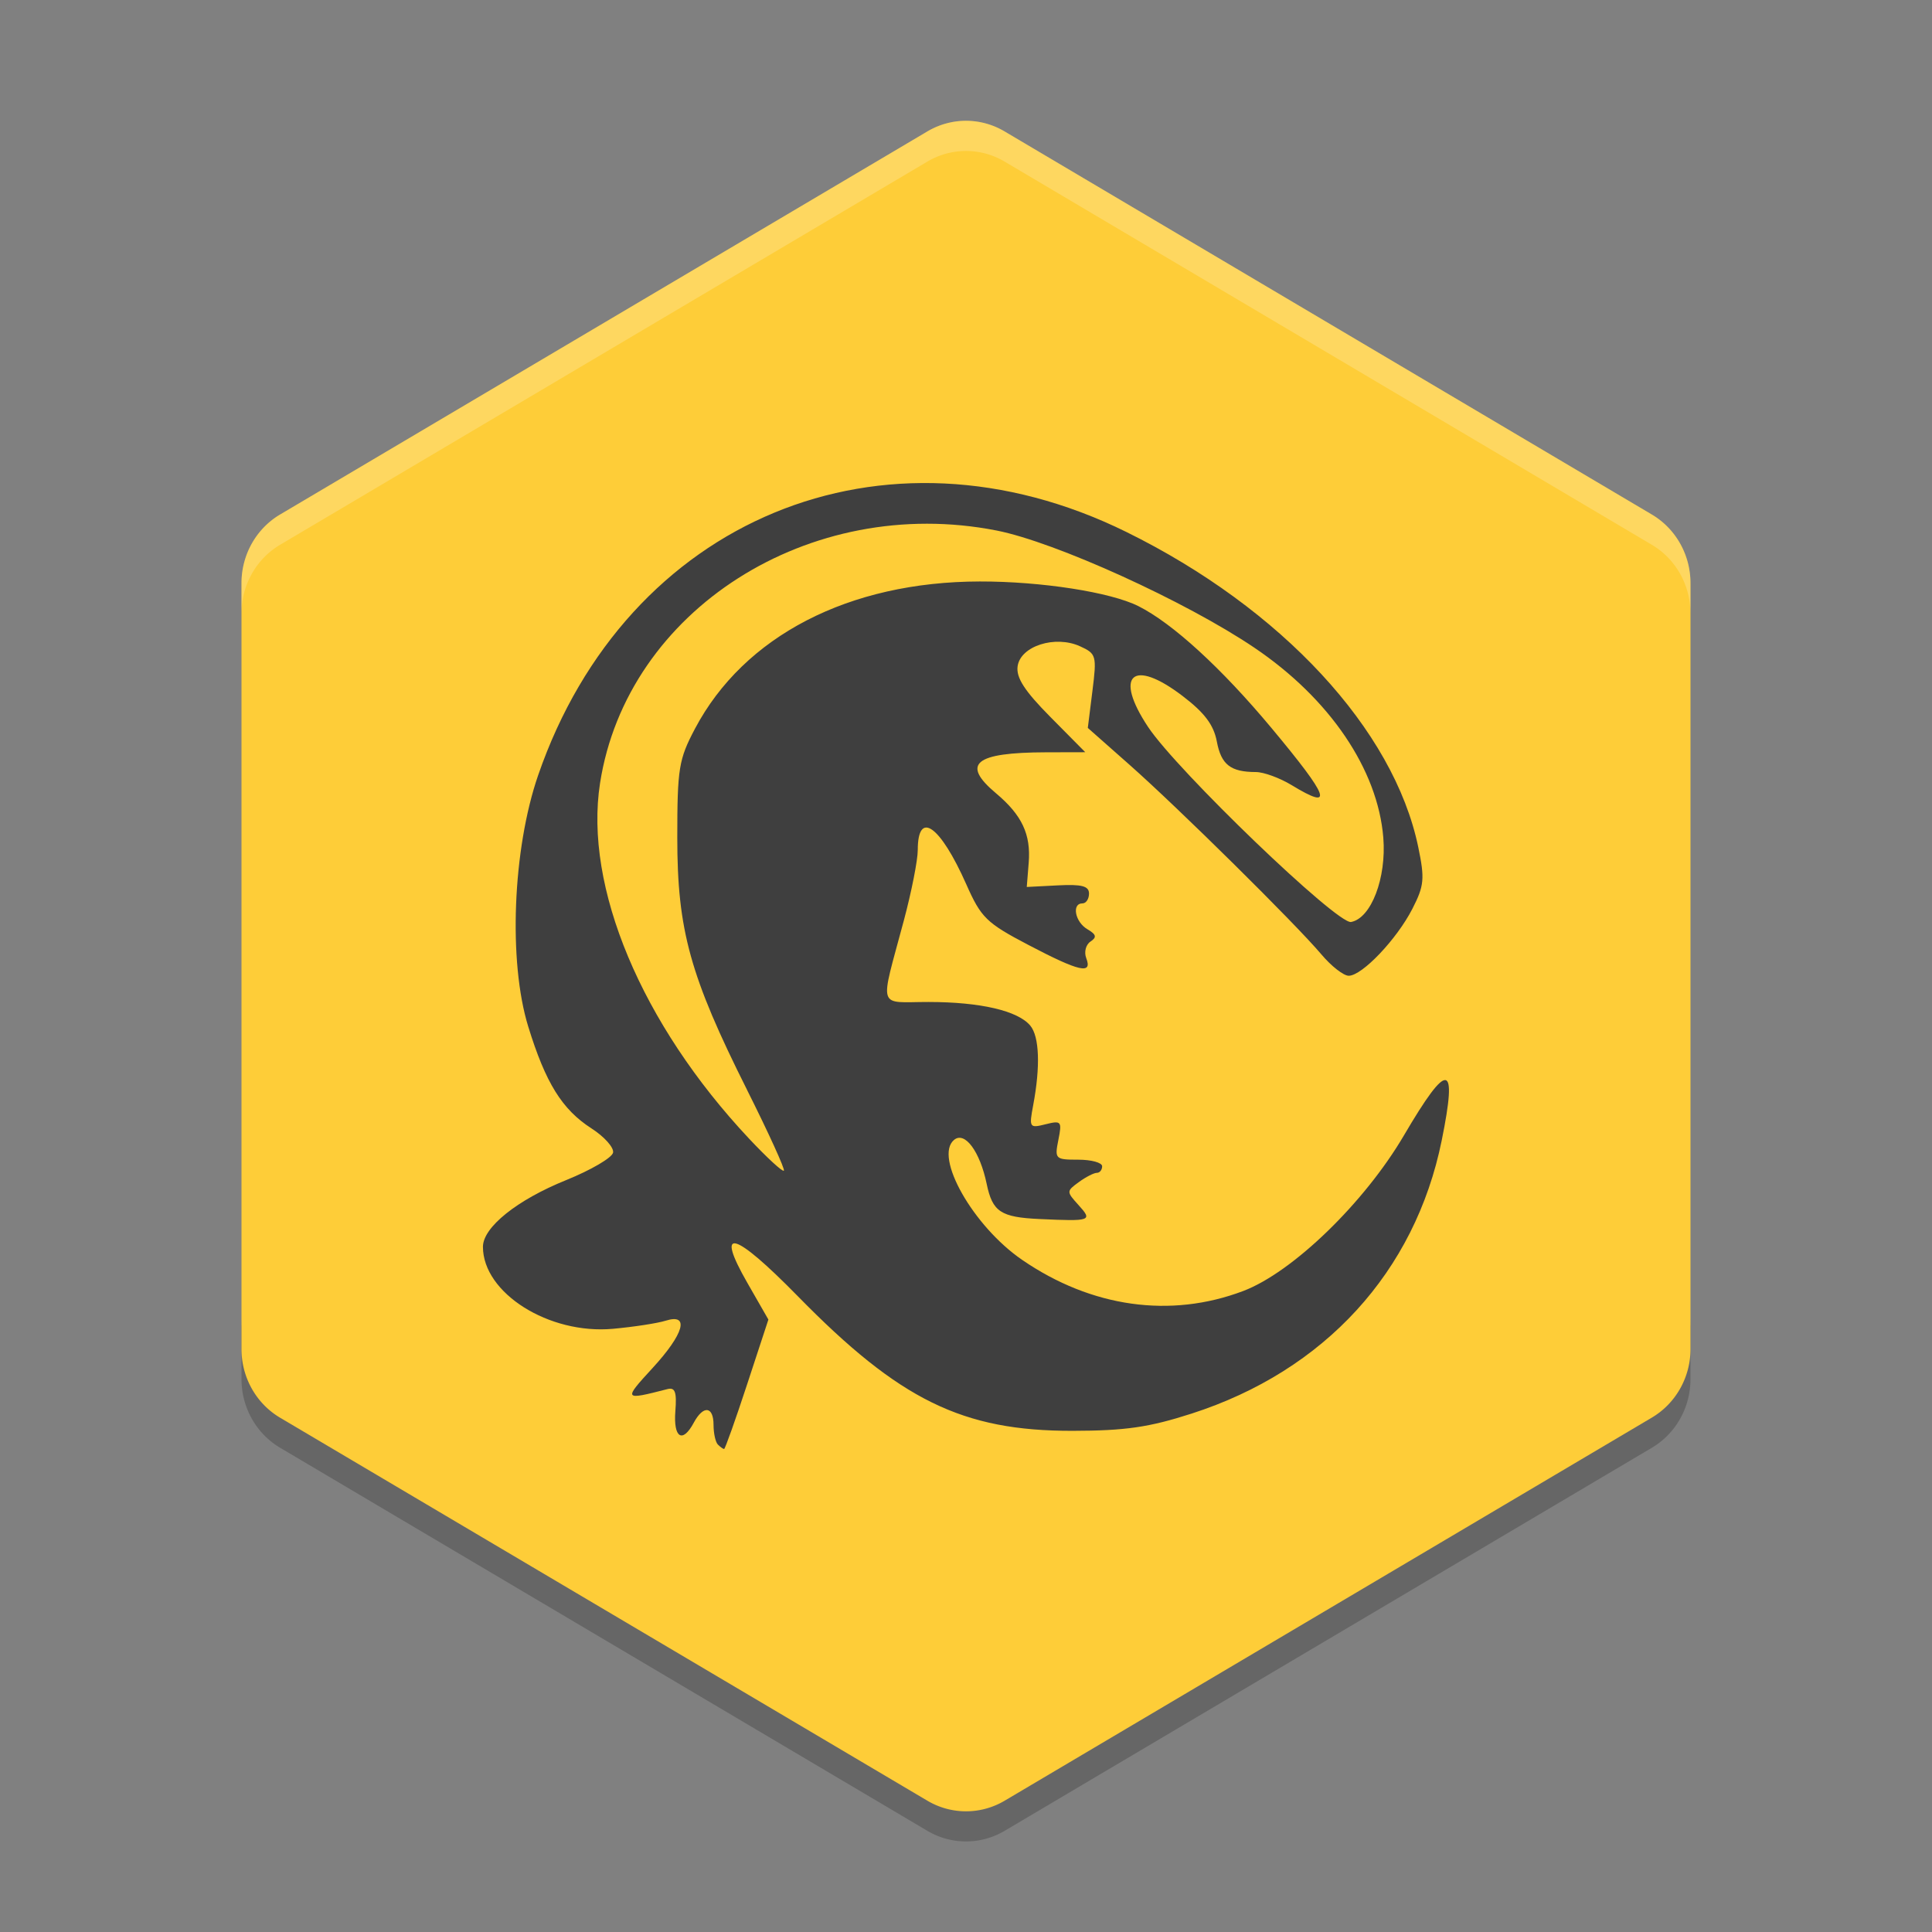 <svg xmlns="http://www.w3.org/2000/svg" width="64" height="64" version="1">
 <rect width="100%" height="100%" fill="#808080" stroke="none"/>
 <path style="opacity:0.2" d="m 8,43.687 0,2 A 2.56,2.624 0 0 0 9.281,47.96 L 30.719,60.648 a 2.56,2.624 0 0 0 2.562,0 L 54.719,47.96 a 2.56,2.624 0 0 0 1.28,-2.274 l 0,-2 a 2.56,2.624 0 0 1 -1.281,2.273 L 33.28,58.647 a 2.56,2.624 0 0 1 -2.562,0 L 9.282,45.959 A 2.56,2.624 0 0 1 8,43.685 Z"/>
 <path style="fill:#fecd38" d="M 32.06,4.002 A 2.56,2.624 0 0 0 30.72,4.354 L 9.28,17.042 a 2.56,2.624 0 0 0 -1.28,2.272 l 0,25.378 a 2.56,2.624 0 0 0 1.279,2.272 L 30.721,59.651 a 2.56,2.624 0 0 0 2.559,0 L 54.718,46.961 A 2.56,2.624 0 0 0 56,44.691 L 56,19.313 A 2.56,2.624 0 0 0 54.718,17.043 L 33.28,4.355 A 2.56,2.624 0 0 0 32.061,4.002 Z"/>
 <path style="fill:#3f3f3f" d="m 23.782,47.855 c -0.08,-0.08 -0.145,-0.374 -0.145,-0.653 0,-0.623 -0.339,-0.661 -0.655,-0.073 -0.373,0.696 -0.679,0.505 -0.61,-0.381 0.05,-0.637 -0.008,-0.798 -0.263,-0.732 -1.459,0.375 -1.467,0.363 -0.491,-0.699 1.043,-1.135 1.234,-1.818 0.436,-1.568 -0.27,0.085 -1.055,0.206 -1.745,0.269 -2.123,0.195 -4.311,-1.183 -4.311,-2.716 0,-0.647 1.129,-1.552 2.753,-2.208 0.826,-0.334 1.527,-0.744 1.558,-0.913 0.031,-0.168 -0.292,-0.529 -0.717,-0.802 -0.972,-0.626 -1.518,-1.504 -2.094,-3.374 -0.663,-2.152 -0.517,-5.872 0.328,-8.322 2.93,-8.496 11.448,-12.02 19.484,-8.062 5.144,2.533 8.861,6.545 9.671,10.438 0.219,1.054 0.198,1.28 -0.194,2.046 -0.515,1.007 -1.666,2.218 -2.109,2.218 -0.17,0 -0.578,-0.318 -0.906,-0.708 -0.86,-1.019 -4.74,-4.853 -6.357,-6.282 l -1.38,-1.22 0.153,-1.224 c 0.147,-1.171 0.129,-1.235 -0.412,-1.481 -0.823,-0.374 -1.97,-0.007 -2.066,0.661 -0.054,0.378 0.227,0.815 1.084,1.68 l 1.157,1.169 -1.302,0.003 c -2.363,0.006 -2.82,0.379 -1.657,1.356 0.861,0.723 1.161,1.359 1.085,2.303 l -0.064,0.802 1.031,-0.053 c 0.792,-0.041 1.031,0.022 1.031,0.272 0,0.179 -0.098,0.325 -0.218,0.325 -0.363,0 -0.245,0.616 0.164,0.856 0.297,0.174 0.319,0.266 0.102,0.409 -0.154,0.102 -0.217,0.348 -0.14,0.548 0.211,0.549 -0.223,0.451 -1.913,-0.435 -1.395,-0.731 -1.569,-0.902 -2.059,-2.007 -0.868,-1.957 -1.609,-2.481 -1.609,-1.136 0,0.333 -0.207,1.381 -0.46,2.328 -0.805,3.016 -0.9,2.702 0.816,2.703 1.719,0.001 2.962,0.29 3.372,0.784 0.301,0.362 0.337,1.353 0.096,2.634 -0.14,0.744 -0.124,0.767 0.41,0.633 0.521,-0.131 0.548,-0.099 0.424,0.517 -0.127,0.633 -0.104,0.656 0.659,0.656 0.435,0 0.791,0.098 0.791,0.218 0,0.12 -0.079,0.218 -0.176,0.218 -0.097,0 -0.366,0.138 -0.597,0.307 -0.413,0.301 -0.413,0.315 -0.008,0.762 0.472,0.52 0.417,0.54 -1.291,0.461 -1.289,-0.059 -1.56,-0.239 -1.753,-1.164 -0.225,-1.079 -0.724,-1.752 -1.08,-1.458 -0.674,0.559 0.632,2.861 2.255,3.975 2.294,1.575 4.912,1.944 7.321,1.032 1.638,-0.62 4.015,-2.921 5.327,-5.157 1.462,-2.491 1.782,-2.448 1.25,0.171 -0.884,4.354 -3.883,7.629 -8.284,9.046 -1.412,0.455 -2.197,0.568 -3.945,0.571 -3.644,0.006 -5.729,-1.016 -9.103,-4.462 -2.122,-2.164 -2.754,-2.332 -1.668,-0.438 l 0.696,1.214 -0.704,2.144 c -0.387,1.179 -0.731,2.144 -0.763,2.144 -0.032,0 -0.124,-0.065 -0.204,-0.145 z m 0.968,-11.746 c -1.893,-3.776 -2.314,-5.298 -2.314,-8.359 0,-2.296 0.049,-2.596 0.586,-3.611 1.625,-3.073 5.099,-4.869 9.434,-4.877 2.033,-0.004 4.334,0.354 5.255,0.817 1.134,0.57 2.751,2.051 4.404,4.032 1.934,2.319 2.091,2.76 0.675,1.899 -0.393,-0.239 -0.927,-0.435 -1.188,-0.435 -0.838,-0.002 -1.149,-0.244 -1.293,-1.012 -0.104,-0.551 -0.407,-0.954 -1.139,-1.511 -1.652,-1.259 -2.281,-0.693 -1.14,1.027 0.963,1.451 6.268,6.548 6.726,6.463 0.666,-0.124 1.176,-1.457 1.068,-2.793 -0.183,-2.261 -1.778,-4.61 -4.273,-6.294 -2.276,-1.537 -6.592,-3.499 -8.538,-3.881 -6.197,-1.218 -12.246,2.636 -13.136,8.37 -0.533,3.434 1.37,7.975 4.934,11.772 0.591,0.63 1.111,1.109 1.156,1.065 0.044,-0.044 -0.503,-1.246 -1.217,-2.67 z"/>
 <path style="opacity:0.2;fill:#ffffff" d="M 32.057 4.002 A 2.56 2.624 0 0 0 30.719 4.354 L 9.281 17.045 A 2.56 2.624 0 0 0 8 19.312 L 8 20.312 A 2.56 2.624 0 0 1 9.281 18.045 L 30.719 5.354 A 2.56 2.624 0 0 1 32.057 5.002 L 32.059 5.002 A 2.56 2.624 0 0 1 33.281 5.354 L 54.717 18.045 A 2.56 2.624 0 0 1 55.998 20.312 L 55.998 19.312 A 2.56 2.624 0 0 0 54.717 17.045 L 33.281 4.354 A 2.56 2.624 0 0 0 32.059 4.002 L 32.057 4.002 z"/>
</svg>
